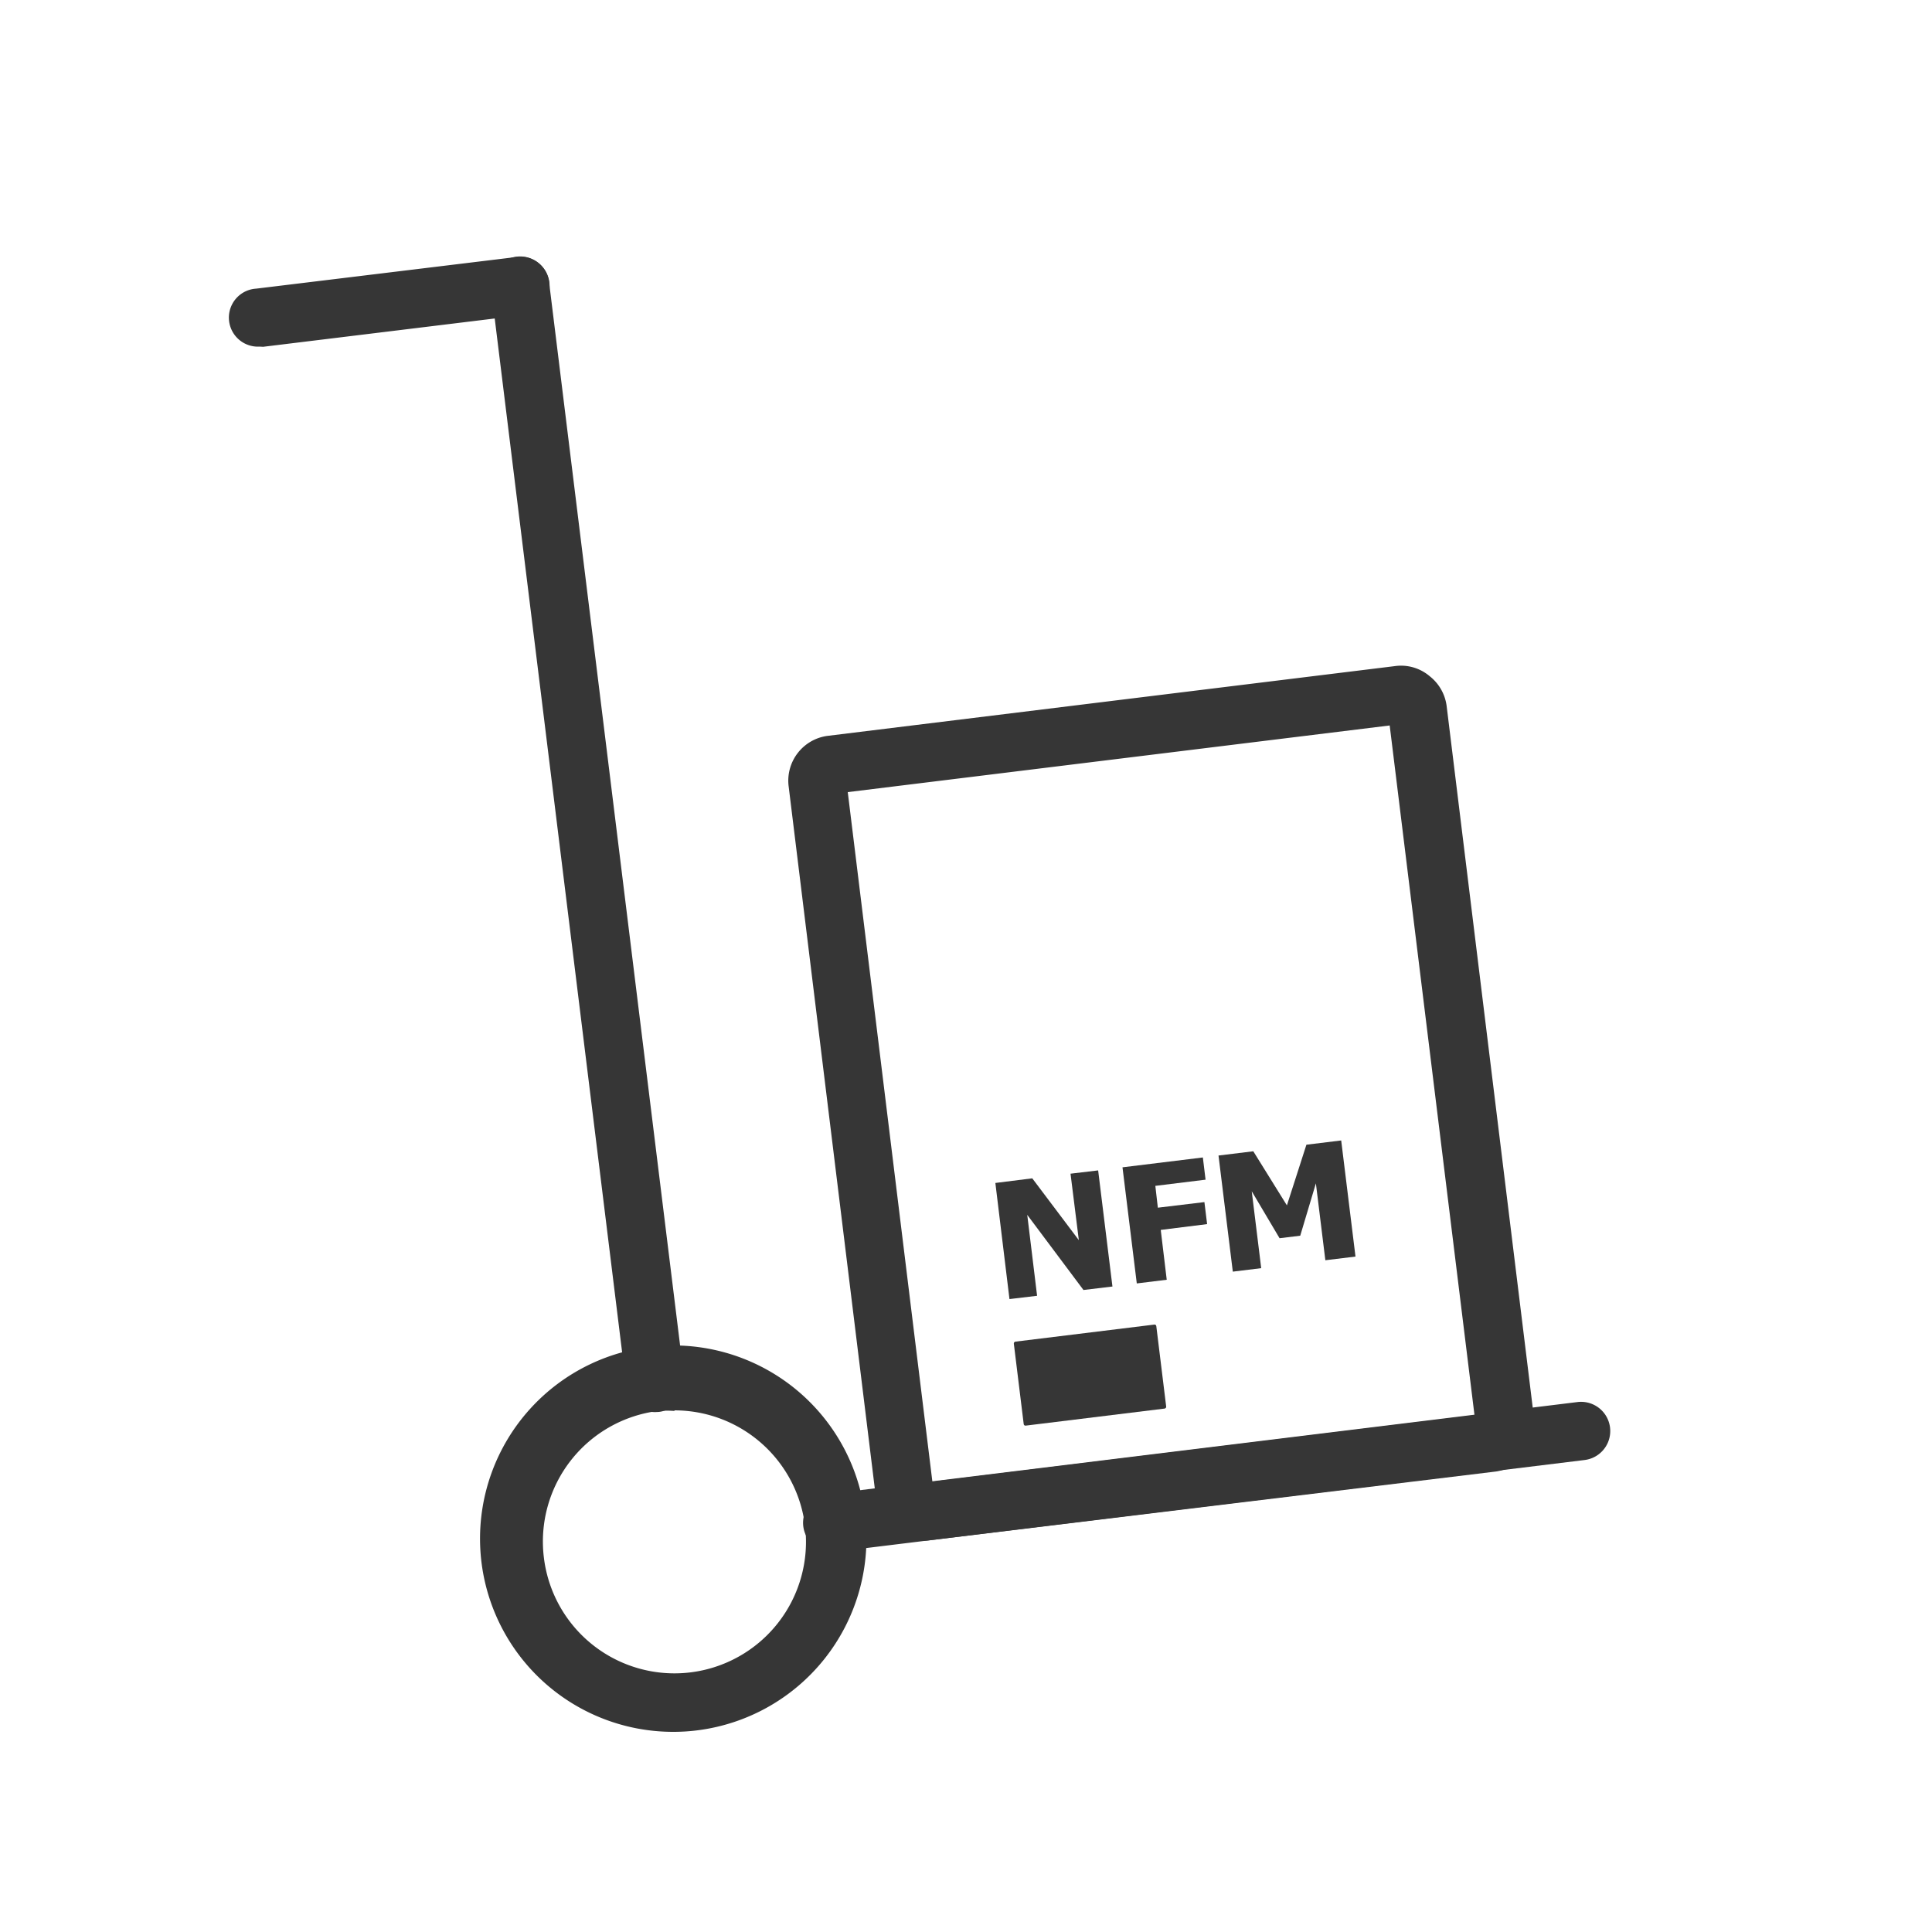 <svg xmlns="http://www.w3.org/2000/svg" viewBox="0 0 100 100"><defs><style>.e0822d32-f28c-4387-a0b4-7839e9492311{fill:#363636;}</style></defs><g id="ec26b5c6-6280-4dd1-9b5e-62a072225533" data-name="nfm-shipping"><g id="b593d8fa-1a65-4c52-af39-4ae4a381d15c" data-name="nfm-shipping"><path class="e0822d32-f28c-4387-a0b4-7839e9492311" d="M47.68,79.76a2.31,2.31,0,0,1-1.44-.5,2.34,2.34,0,0,1-.88-1.56l-4.54-37a2.34,2.34,0,0,1,2-2.61l29.36-3.61A2.29,2.29,0,0,1,74,35a2.34,2.34,0,0,1,.88,1.56l4.54,37a2.31,2.31,0,0,1-.47,1.72,2.34,2.34,0,0,1-1.56.89L48,79.74ZM43.88,41l4.38,35.69,28.06-3.44L71.93,37.55Z"/><rect class="e0822d32-f28c-4387-a0b4-7839e9492311" x="54.23" y="67.47" width="4.38" height="7.43" rx="0.09" transform="translate(-7.36 135.85) rotate(-97)"/><polygon class="e0822d32-f28c-4387-a0b4-7839e9492311" points="70.16 65.04 68.6 65.23 68.11 61.25 67.3 63.96 66.23 64.09 64.79 61.66 65.28 65.64 63.81 65.82 63.07 59.81 64.87 59.59 66.61 62.39 67.62 59.25 69.42 59.03 70.16 65.04"/><polygon class="e0822d32-f28c-4387-a0b4-7839e9492311" points="62.4 61.06 59.8 61.38 59.93 62.51 62.34 62.22 62.48 63.36 60.08 63.66 60.39 66.24 58.84 66.43 58.1 60.42 62.26 59.91 62.4 61.06"/><polygon class="e0822d32-f28c-4387-a0b4-7839e9492311" points="57.58 66.59 56.08 66.77 53.17 62.88 53.68 67.07 52.25 67.24 51.52 61.23 53.43 60.99 55.84 64.19 55.41 60.75 56.84 60.58 57.58 66.59"/><path class="e0822d32-f28c-4387-a0b4-7839e9492311" d="M13.44,17.94a1.5,1.5,0,0,1-.18-3L26.75,13.3a1.5,1.5,0,0,1,.37,3l-13.5,1.65Z"/><path class="e0822d32-f28c-4387-a0b4-7839e9492311" d="M34.9,89.64a10,10,0,1,1,1.21-.08A9.83,9.83,0,0,1,34.9,89.64Zm0-16.61a5.87,5.87,0,0,0-.83,0,6.81,6.81,0,0,0-5.92,7.58A6.8,6.8,0,1,0,41.67,79h0A6.81,6.81,0,0,0,34.92,73Z"/><path class="e0822d32-f28c-4387-a0b4-7839e9492311" d="M33.91,73.09a1.5,1.5,0,0,1-1.49-1.32l-7-56.8a1.5,1.5,0,0,1,3-.37l7,56.81a1.5,1.5,0,0,1-1.31,1.67Z"/><path class="e0822d32-f28c-4387-a0b4-7839e9492311" d="M43.16,80.32a1.5,1.5,0,0,1-.18-3l38.67-4.75a1.5,1.5,0,1,1,.37,3L43.34,80.31Z"/></g></g></svg>